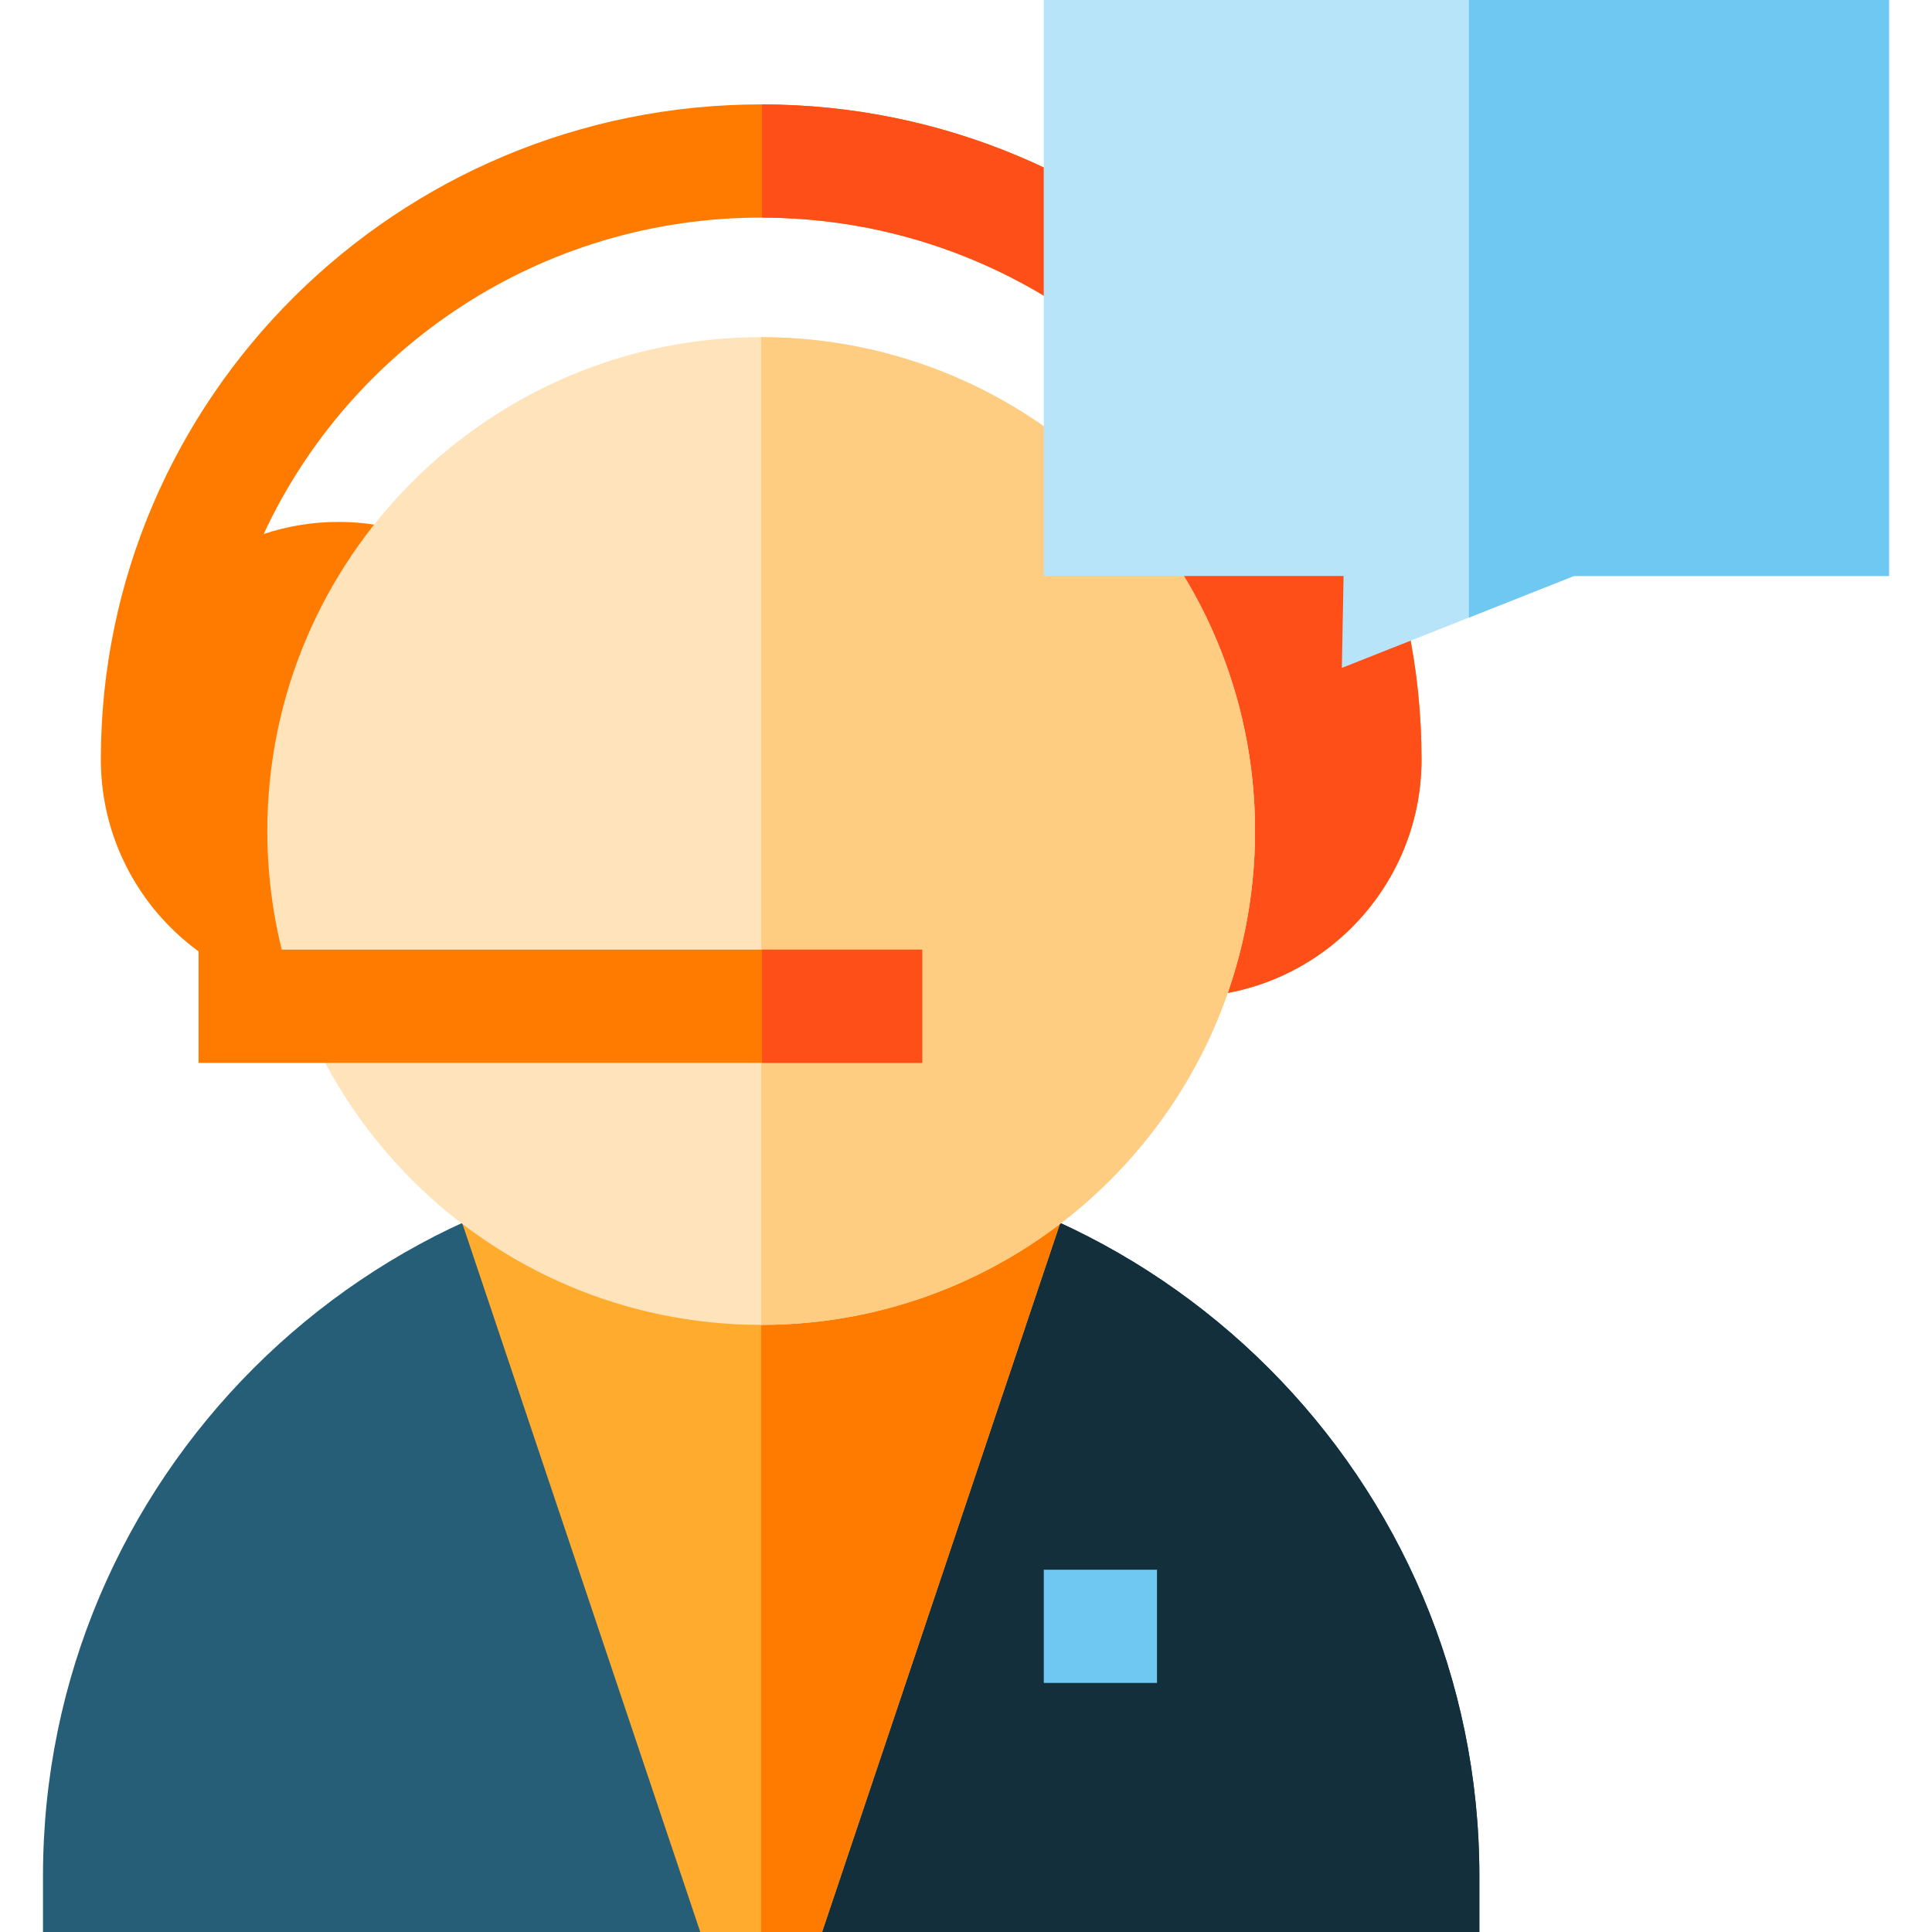 <svg xmlns="http://www.w3.org/2000/svg" xmlns:xlink="http://www.w3.org/1999/xlink" id="Capa_1" x="0px" y="0px" viewBox="0 0 512 512" style="enable-background:new 0 0 512 512;" xml:space="preserve">
<path style="fill:#FF7B00;" d="M376.717,201.226c-0.021-95.705-78.516-173.56-174.996-173.56  c-96.493,0-174.997,77.876-174.997,173.599c0,34.709,28.239,62.948,62.948,62.948s62.948-28.238,62.948-62.948  s-28.239-62.948-62.948-62.948c-6.913,0-13.561,1.136-19.789,3.205c22.933-49.438,73.401-83.856,131.838-83.856  s108.904,34.417,131.838,83.856c-6.227-2.068-12.876-3.205-19.789-3.205c-34.709,0-62.948,28.239-62.948,62.948  s28.239,62.948,62.948,62.948c34.71,0,62.948-28.238,62.948-62.948C376.718,201.252,376.717,201.239,376.717,201.226z"></path>
<path style="fill:#FF4F19;" d="M376.717,201.226C376.696,105.595,298.321,27.79,201.944,27.67v30  c58.342,0.088,108.711,34.476,131.615,83.852c-6.227-2.068-12.876-3.205-19.789-3.205c-34.709,0-62.948,28.239-62.948,62.948  s28.239,62.948,62.948,62.948c34.71,0,62.948-28.238,62.948-62.948C376.718,201.252,376.717,201.239,376.717,201.226z"></path>
<path style="fill:#265D77;" d="M201.721,306.787c-104.946,0-190.327,85.381-190.327,190.327V512h380.653v-14.887  C392.048,392.167,306.667,306.787,201.721,306.787z"></path>
<path style="fill:#132F3B;" d="M201.721,306.787V512h190.327v-14.887C392.048,392.167,306.667,306.787,201.721,306.787z"></path>
<polygon style="fill:#FFAB2D;" points="284.494,313.591 256.691,297.182 146.751,297.182 118.948,313.591 185.579,512 217.863,512   "></polygon>
<rect x="276.615" y="415.993" style="fill:#6FC8F1;" width="29.999" height="29.999"></rect>
<polygon style="fill:#FF7B00;" points="256.691,297.182 201.721,297.182 201.721,512 217.863,512 284.494,313.591 "></polygon>
<path style="fill:#FFE3BA;" d="M201.721,89.351c-72.166,0-130.878,58.712-130.878,130.878c0,72.167,58.712,130.878,130.878,130.878  c72.167,0,130.879-58.712,130.879-130.878C332.599,148.063,273.888,89.351,201.721,89.351z"></path>
<path style="fill:#FFCD81;" d="M201.721,351.108c72.167,0,130.879-58.712,130.879-130.878S273.888,89.352,201.721,89.352"></path>
<rect x="52.614" y="251.666" style="fill:#FF7B00;" width="191.777" height="29.999"></rect>
<rect x="201.946" y="251.666" style="fill:#FF4F19;" width="42.439" height="29.999"></rect>
<polygon style="fill:#B7E4F8;" points="276.61,152.648 356.064,152.648 355.608,176.997 417.118,152.648 500.606,152.648 500.606,0   276.61,0 "></polygon>
<polygon style="fill:#6FC8F1;" points="389.275,0 389.275,163.67 417.118,152.648 500.606,152.648 500.606,0 "></polygon>
<g>
</g>
<g>
</g>
<g>
</g>
<g>
</g>
<g>
</g>
<g>
</g>
<g>
</g>
<g>
</g>
<g>
</g>
<g>
</g>
<g>
</g>
<g>
</g>
<g>
</g>
<g>
</g>
<g>
</g>
</svg>